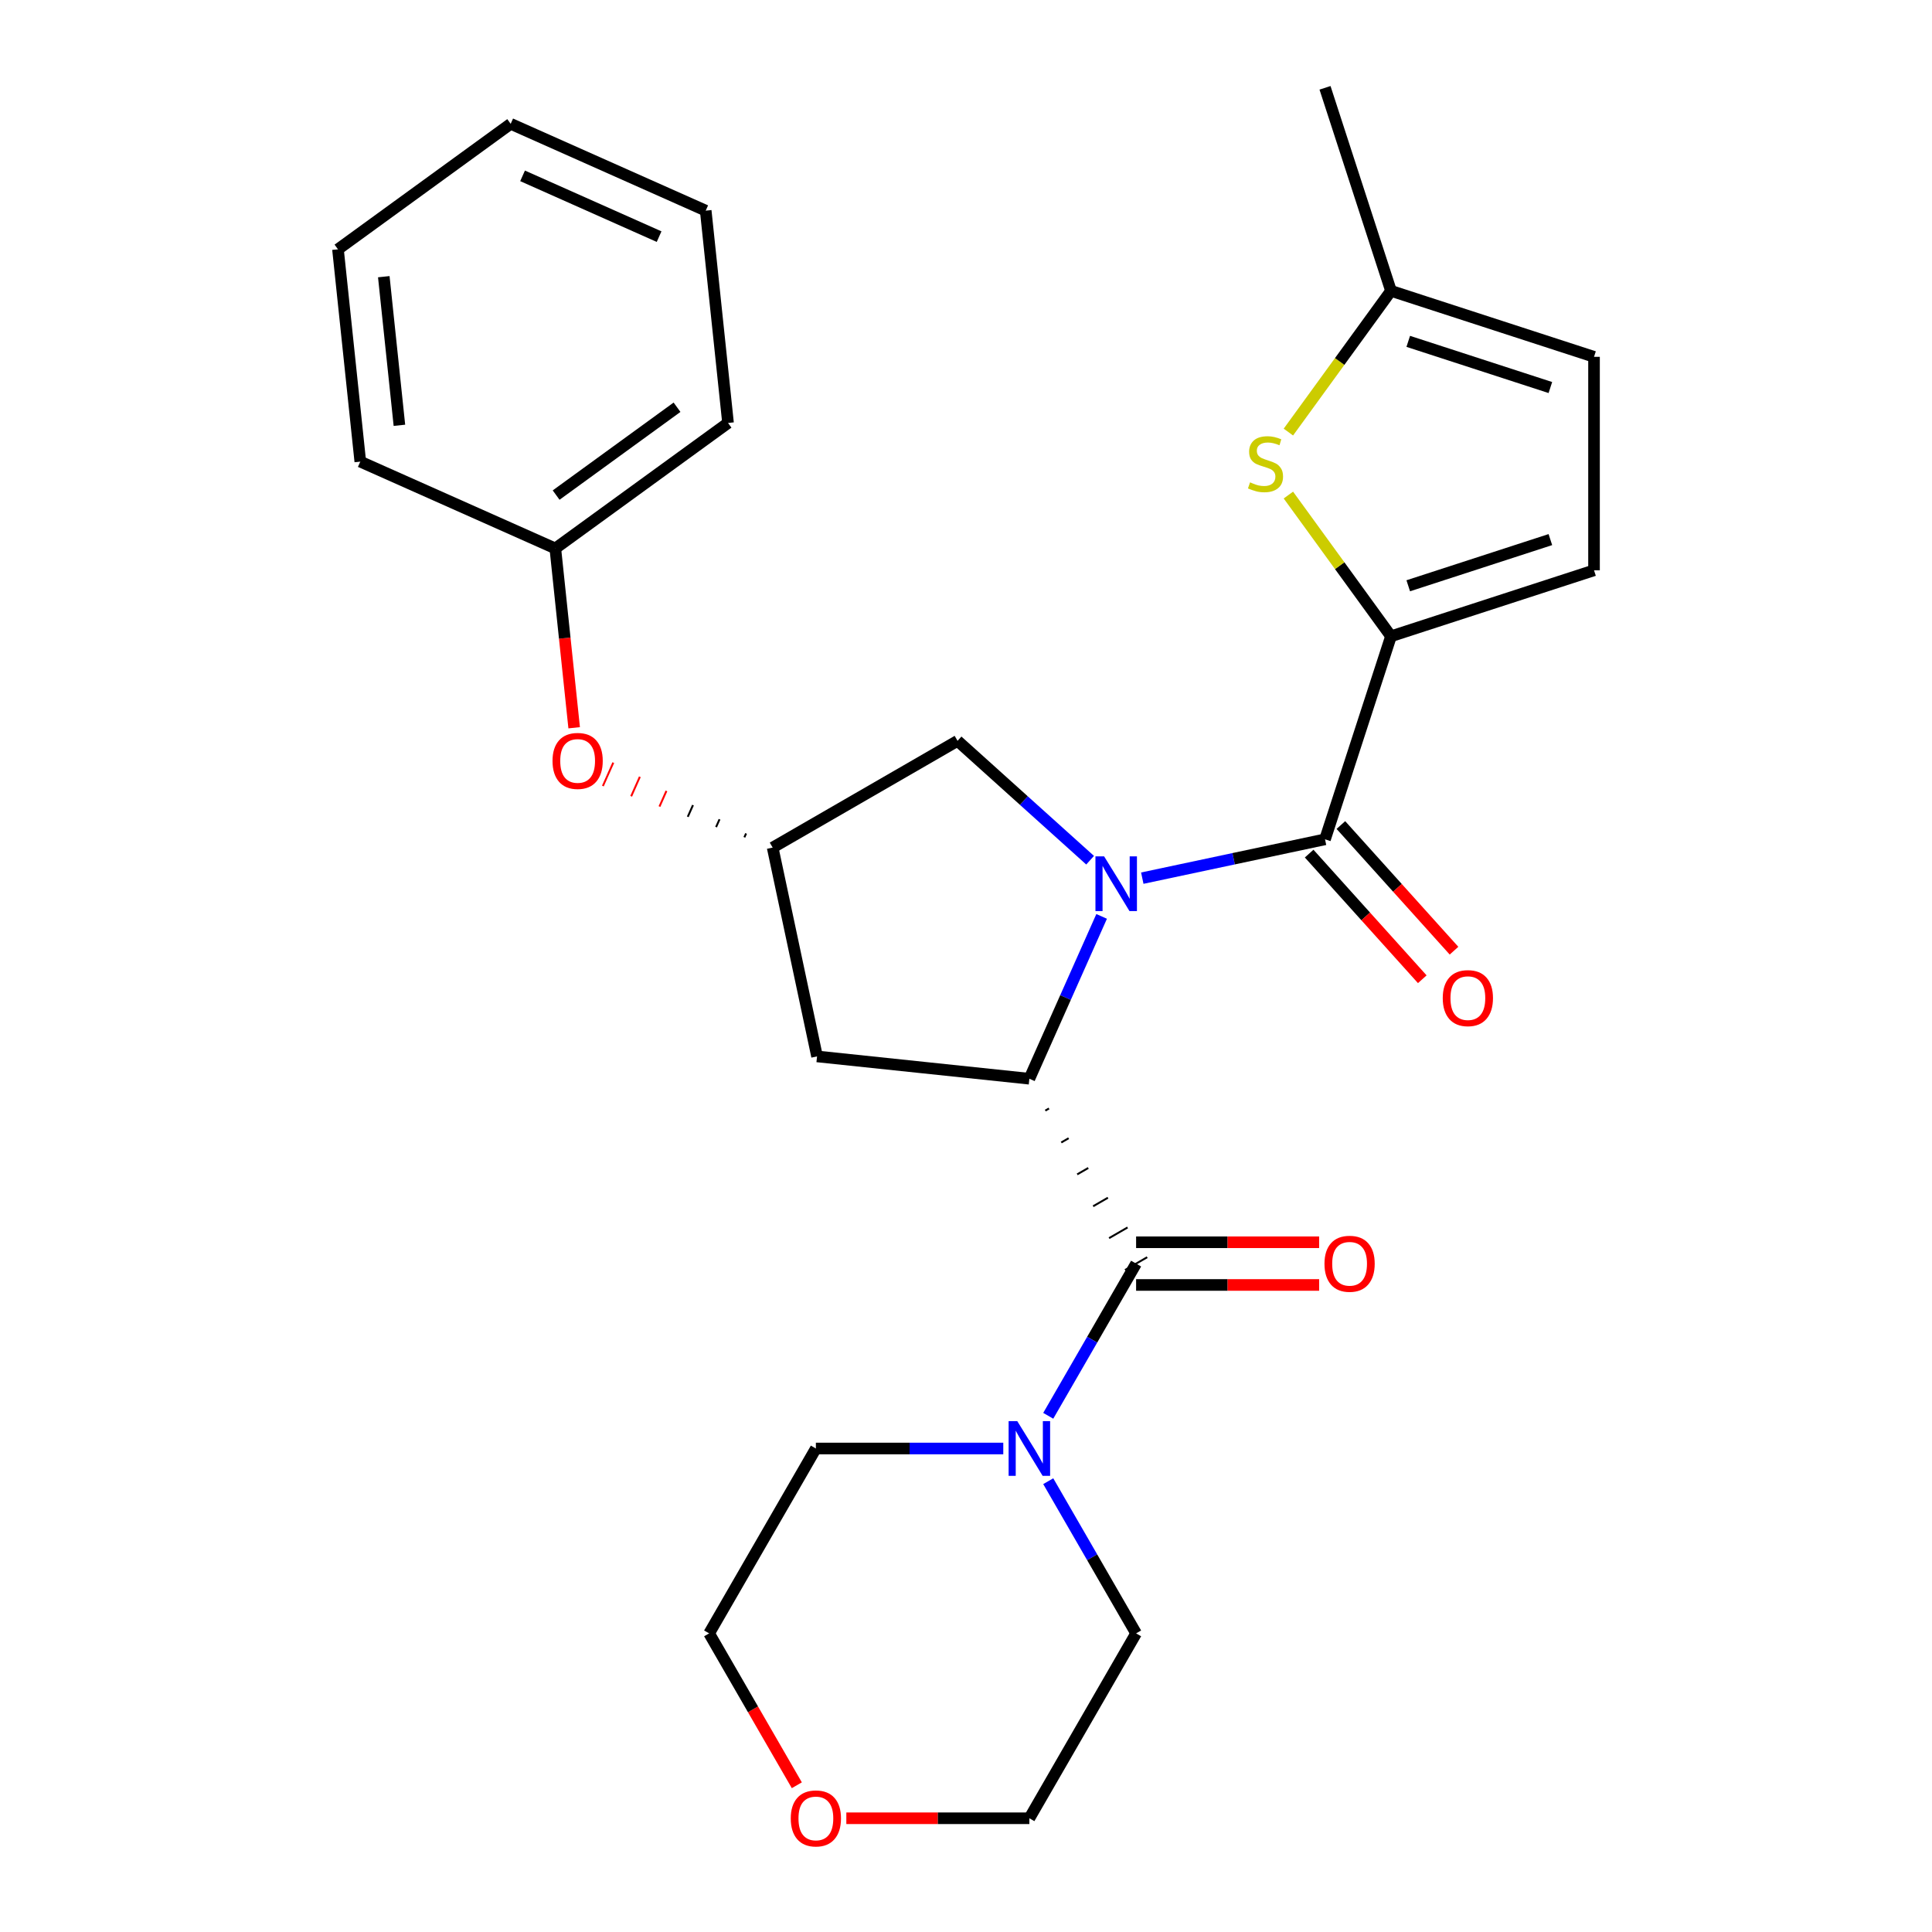 <?xml version='1.0' encoding='iso-8859-1'?>
<svg version='1.1' baseProfile='full'
              xmlns='http://www.w3.org/2000/svg'
                      xmlns:rdkit='http://www.rdkit.org/xml'
                      xmlns:xlink='http://www.w3.org/1999/xlink'
                  xml:space='preserve'
width='1000px' height='1000px' viewBox='0 0 1000 1000'>
<!-- END OF HEADER -->
<rect style='opacity:1.0;fill:#FFFFFF;stroke:none' width='1000' height='1000' x='0' y='0'> </rect>
<path class='bond-0' d='M 570.207,474.325 L 551.502,516.337' style='fill:none;fill-rule:evenodd;stroke:#0000FF;stroke-width:6px;stroke-linecap:butt;stroke-linejoin:miter;stroke-opacity:1' />
<path class='bond-0' d='M 551.502,516.337 L 532.798,558.349' style='fill:none;fill-rule:evenodd;stroke:#000000;stroke-width:6px;stroke-linecap:butt;stroke-linejoin:miter;stroke-opacity:1' />
<path class='bond-1' d='M 591.244,454.533 L 638.535,444.481' style='fill:none;fill-rule:evenodd;stroke:#0000FF;stroke-width:6px;stroke-linecap:butt;stroke-linejoin:miter;stroke-opacity:1' />
<path class='bond-1' d='M 638.535,444.481 L 685.826,434.429' style='fill:none;fill-rule:evenodd;stroke:#000000;stroke-width:6px;stroke-linecap:butt;stroke-linejoin:miter;stroke-opacity:1' />
<path class='bond-8' d='M 564.239,445.245 L 529.932,414.355' style='fill:none;fill-rule:evenodd;stroke:#0000FF;stroke-width:6px;stroke-linecap:butt;stroke-linejoin:miter;stroke-opacity:1' />
<path class='bond-8' d='M 529.932,414.355 L 495.625,383.464' style='fill:none;fill-rule:evenodd;stroke:#000000;stroke-width:6px;stroke-linecap:butt;stroke-linejoin:miter;stroke-opacity:1' />
<path class='bond-3' d='M 541.049,574.851 L 542.963,573.746' style='fill:none;fill-rule:evenodd;stroke:#000000;stroke-width:1.0px;stroke-linecap:butt;stroke-linejoin:miter;stroke-opacity:1' />
<path class='bond-3' d='M 549.3,591.352 L 553.128,589.142' style='fill:none;fill-rule:evenodd;stroke:#000000;stroke-width:1.0px;stroke-linecap:butt;stroke-linejoin:miter;stroke-opacity:1' />
<path class='bond-3' d='M 557.552,607.854 L 563.293,604.539' style='fill:none;fill-rule:evenodd;stroke:#000000;stroke-width:1.0px;stroke-linecap:butt;stroke-linejoin:miter;stroke-opacity:1' />
<path class='bond-3' d='M 565.803,624.356 L 573.458,619.936' style='fill:none;fill-rule:evenodd;stroke:#000000;stroke-width:1.0px;stroke-linecap:butt;stroke-linejoin:miter;stroke-opacity:1' />
<path class='bond-3' d='M 574.054,640.858 L 583.624,635.333' style='fill:none;fill-rule:evenodd;stroke:#000000;stroke-width:1.0px;stroke-linecap:butt;stroke-linejoin:miter;stroke-opacity:1' />
<path class='bond-3' d='M 582.306,657.359 L 593.789,650.729' style='fill:none;fill-rule:evenodd;stroke:#000000;stroke-width:1.0px;stroke-linecap:butt;stroke-linejoin:miter;stroke-opacity:1' />
<path class='bond-7' d='M 532.798,558.349 L 422.903,546.799' style='fill:none;fill-rule:evenodd;stroke:#000000;stroke-width:6px;stroke-linecap:butt;stroke-linejoin:miter;stroke-opacity:1' />
<path class='bond-2' d='M 685.826,434.429 L 719.973,329.337' style='fill:none;fill-rule:evenodd;stroke:#000000;stroke-width:6px;stroke-linecap:butt;stroke-linejoin:miter;stroke-opacity:1' />
<path class='bond-12' d='M 677.615,441.823 L 706.893,474.34' style='fill:none;fill-rule:evenodd;stroke:#000000;stroke-width:6px;stroke-linecap:butt;stroke-linejoin:miter;stroke-opacity:1' />
<path class='bond-12' d='M 706.893,474.34 L 736.172,506.857' style='fill:none;fill-rule:evenodd;stroke:#FF0000;stroke-width:6px;stroke-linecap:butt;stroke-linejoin:miter;stroke-opacity:1' />
<path class='bond-12' d='M 694.038,427.035 L 723.317,459.552' style='fill:none;fill-rule:evenodd;stroke:#000000;stroke-width:6px;stroke-linecap:butt;stroke-linejoin:miter;stroke-opacity:1' />
<path class='bond-12' d='M 723.317,459.552 L 752.596,492.069' style='fill:none;fill-rule:evenodd;stroke:#FF0000;stroke-width:6px;stroke-linecap:butt;stroke-linejoin:miter;stroke-opacity:1' />
<path class='bond-4' d='M 719.973,329.337 L 693.419,292.789' style='fill:none;fill-rule:evenodd;stroke:#000000;stroke-width:6px;stroke-linecap:butt;stroke-linejoin:miter;stroke-opacity:1' />
<path class='bond-4' d='M 693.419,292.789 L 666.865,256.241' style='fill:none;fill-rule:evenodd;stroke:#CCCC00;stroke-width:6px;stroke-linecap:butt;stroke-linejoin:miter;stroke-opacity:1' />
<path class='bond-6' d='M 719.973,329.337 L 825.064,295.191' style='fill:none;fill-rule:evenodd;stroke:#000000;stroke-width:6px;stroke-linecap:butt;stroke-linejoin:miter;stroke-opacity:1' />
<path class='bond-6' d='M 728.907,303.197 L 802.471,279.295' style='fill:none;fill-rule:evenodd;stroke:#000000;stroke-width:6px;stroke-linecap:butt;stroke-linejoin:miter;stroke-opacity:1' />
<path class='bond-5' d='M 588.047,654.044 L 565.307,693.431' style='fill:none;fill-rule:evenodd;stroke:#000000;stroke-width:6px;stroke-linecap:butt;stroke-linejoin:miter;stroke-opacity:1' />
<path class='bond-5' d='M 565.307,693.431 L 542.568,732.817' style='fill:none;fill-rule:evenodd;stroke:#0000FF;stroke-width:6px;stroke-linecap:butt;stroke-linejoin:miter;stroke-opacity:1' />
<path class='bond-13' d='M 588.047,665.094 L 635.416,665.094' style='fill:none;fill-rule:evenodd;stroke:#000000;stroke-width:6px;stroke-linecap:butt;stroke-linejoin:miter;stroke-opacity:1' />
<path class='bond-13' d='M 635.416,665.094 L 682.784,665.094' style='fill:none;fill-rule:evenodd;stroke:#FF0000;stroke-width:6px;stroke-linecap:butt;stroke-linejoin:miter;stroke-opacity:1' />
<path class='bond-13' d='M 588.047,642.994 L 635.416,642.994' style='fill:none;fill-rule:evenodd;stroke:#000000;stroke-width:6px;stroke-linecap:butt;stroke-linejoin:miter;stroke-opacity:1' />
<path class='bond-13' d='M 635.416,642.994 L 682.784,642.994' style='fill:none;fill-rule:evenodd;stroke:#FF0000;stroke-width:6px;stroke-linecap:butt;stroke-linejoin:miter;stroke-opacity:1' />
<path class='bond-9' d='M 666.865,223.642 L 693.419,187.094' style='fill:none;fill-rule:evenodd;stroke:#CCCC00;stroke-width:6px;stroke-linecap:butt;stroke-linejoin:miter;stroke-opacity:1' />
<path class='bond-9' d='M 693.419,187.094 L 719.973,150.546' style='fill:none;fill-rule:evenodd;stroke:#000000;stroke-width:6px;stroke-linecap:butt;stroke-linejoin:miter;stroke-opacity:1' />
<path class='bond-17' d='M 542.568,766.662 L 565.307,806.048' style='fill:none;fill-rule:evenodd;stroke:#0000FF;stroke-width:6px;stroke-linecap:butt;stroke-linejoin:miter;stroke-opacity:1' />
<path class='bond-17' d='M 565.307,806.048 L 588.047,845.435' style='fill:none;fill-rule:evenodd;stroke:#000000;stroke-width:6px;stroke-linecap:butt;stroke-linejoin:miter;stroke-opacity:1' />
<path class='bond-18' d='M 519.295,749.74 L 470.797,749.74' style='fill:none;fill-rule:evenodd;stroke:#0000FF;stroke-width:6px;stroke-linecap:butt;stroke-linejoin:miter;stroke-opacity:1' />
<path class='bond-18' d='M 470.797,749.74 L 422.298,749.74' style='fill:none;fill-rule:evenodd;stroke:#000000;stroke-width:6px;stroke-linecap:butt;stroke-linejoin:miter;stroke-opacity:1' />
<path class='bond-11' d='M 825.064,295.191 L 825.064,184.692' style='fill:none;fill-rule:evenodd;stroke:#000000;stroke-width:6px;stroke-linecap:butt;stroke-linejoin:miter;stroke-opacity:1' />
<path class='bond-27' d='M 422.903,546.799 L 399.929,438.714' style='fill:none;fill-rule:evenodd;stroke:#000000;stroke-width:6px;stroke-linecap:butt;stroke-linejoin:miter;stroke-opacity:1' />
<path class='bond-10' d='M 495.625,383.464 L 399.929,438.714' style='fill:none;fill-rule:evenodd;stroke:#000000;stroke-width:6px;stroke-linecap:butt;stroke-linejoin:miter;stroke-opacity:1' />
<path class='bond-19' d='M 719.973,150.546 L 685.826,45.455' style='fill:none;fill-rule:evenodd;stroke:#000000;stroke-width:6px;stroke-linecap:butt;stroke-linejoin:miter;stroke-opacity:1' />
<path class='bond-28' d='M 719.973,150.546 L 825.064,184.692' style='fill:none;fill-rule:evenodd;stroke:#000000;stroke-width:6px;stroke-linecap:butt;stroke-linejoin:miter;stroke-opacity:1' />
<path class='bond-28' d='M 728.907,176.686 L 802.471,200.588' style='fill:none;fill-rule:evenodd;stroke:#000000;stroke-width:6px;stroke-linecap:butt;stroke-linejoin:miter;stroke-opacity:1' />
<path class='bond-14' d='M 386.181,431.383 L 385.283,433.402' style='fill:none;fill-rule:evenodd;stroke:#000000;stroke-width:1.0px;stroke-linecap:butt;stroke-linejoin:miter;stroke-opacity:1' />
<path class='bond-14' d='M 372.434,424.053 L 370.636,428.091' style='fill:none;fill-rule:evenodd;stroke:#000000;stroke-width:1.0px;stroke-linecap:butt;stroke-linejoin:miter;stroke-opacity:1' />
<path class='bond-14' d='M 358.686,416.722 L 355.989,422.779' style='fill:none;fill-rule:evenodd;stroke:#000000;stroke-width:1.0px;stroke-linecap:butt;stroke-linejoin:miter;stroke-opacity:1' />
<path class='bond-14' d='M 344.938,409.392 L 341.342,417.468' style='fill:none;fill-rule:evenodd;stroke:#FF0000;stroke-width:1.0px;stroke-linecap:butt;stroke-linejoin:miter;stroke-opacity:1' />
<path class='bond-14' d='M 331.19,402.061 L 326.696,412.156' style='fill:none;fill-rule:evenodd;stroke:#FF0000;stroke-width:1.0px;stroke-linecap:butt;stroke-linejoin:miter;stroke-opacity:1' />
<path class='bond-14' d='M 317.442,394.731 L 312.049,406.844' style='fill:none;fill-rule:evenodd;stroke:#FF0000;stroke-width:1.0px;stroke-linecap:butt;stroke-linejoin:miter;stroke-opacity:1' />
<path class='bond-16' d='M 297.188,376.687 L 292.31,330.282' style='fill:none;fill-rule:evenodd;stroke:#FF0000;stroke-width:6px;stroke-linecap:butt;stroke-linejoin:miter;stroke-opacity:1' />
<path class='bond-16' d='M 292.31,330.282 L 287.433,283.876' style='fill:none;fill-rule:evenodd;stroke:#000000;stroke-width:6px;stroke-linecap:butt;stroke-linejoin:miter;stroke-opacity:1' />
<path class='bond-15' d='M 412.436,924.048 L 389.742,884.741' style='fill:none;fill-rule:evenodd;stroke:#FF0000;stroke-width:6px;stroke-linecap:butt;stroke-linejoin:miter;stroke-opacity:1' />
<path class='bond-15' d='M 389.742,884.741 L 367.048,845.435' style='fill:none;fill-rule:evenodd;stroke:#000000;stroke-width:6px;stroke-linecap:butt;stroke-linejoin:miter;stroke-opacity:1' />
<path class='bond-29' d='M 438.061,941.13 L 485.429,941.13' style='fill:none;fill-rule:evenodd;stroke:#FF0000;stroke-width:6px;stroke-linecap:butt;stroke-linejoin:miter;stroke-opacity:1' />
<path class='bond-29' d='M 485.429,941.13 L 532.798,941.13' style='fill:none;fill-rule:evenodd;stroke:#000000;stroke-width:6px;stroke-linecap:butt;stroke-linejoin:miter;stroke-opacity:1' />
<path class='bond-22' d='M 287.433,283.876 L 376.829,218.926' style='fill:none;fill-rule:evenodd;stroke:#000000;stroke-width:6px;stroke-linecap:butt;stroke-linejoin:miter;stroke-opacity:1' />
<path class='bond-22' d='M 287.852,256.254 L 350.429,210.789' style='fill:none;fill-rule:evenodd;stroke:#000000;stroke-width:6px;stroke-linecap:butt;stroke-linejoin:miter;stroke-opacity:1' />
<path class='bond-23' d='M 287.433,283.876 L 186.487,238.932' style='fill:none;fill-rule:evenodd;stroke:#000000;stroke-width:6px;stroke-linecap:butt;stroke-linejoin:miter;stroke-opacity:1' />
<path class='bond-20' d='M 588.047,845.435 L 532.798,941.13' style='fill:none;fill-rule:evenodd;stroke:#000000;stroke-width:6px;stroke-linecap:butt;stroke-linejoin:miter;stroke-opacity:1' />
<path class='bond-21' d='M 422.298,749.74 L 367.048,845.435' style='fill:none;fill-rule:evenodd;stroke:#000000;stroke-width:6px;stroke-linecap:butt;stroke-linejoin:miter;stroke-opacity:1' />
<path class='bond-25' d='M 376.829,218.926 L 365.278,109.032' style='fill:none;fill-rule:evenodd;stroke:#000000;stroke-width:6px;stroke-linecap:butt;stroke-linejoin:miter;stroke-opacity:1' />
<path class='bond-24' d='M 186.487,238.932 L 174.936,129.038' style='fill:none;fill-rule:evenodd;stroke:#000000;stroke-width:6px;stroke-linecap:butt;stroke-linejoin:miter;stroke-opacity:1' />
<path class='bond-24' d='M 206.733,220.137 L 198.648,143.212' style='fill:none;fill-rule:evenodd;stroke:#000000;stroke-width:6px;stroke-linecap:butt;stroke-linejoin:miter;stroke-opacity:1' />
<path class='bond-26' d='M 174.936,129.038 L 264.332,64.088' style='fill:none;fill-rule:evenodd;stroke:#000000;stroke-width:6px;stroke-linecap:butt;stroke-linejoin:miter;stroke-opacity:1' />
<path class='bond-30' d='M 365.278,109.032 L 264.332,64.088' style='fill:none;fill-rule:evenodd;stroke:#000000;stroke-width:6px;stroke-linecap:butt;stroke-linejoin:miter;stroke-opacity:1' />
<path class='bond-30' d='M 341.148,122.479 L 270.485,91.019' style='fill:none;fill-rule:evenodd;stroke:#000000;stroke-width:6px;stroke-linecap:butt;stroke-linejoin:miter;stroke-opacity:1' />
<path  class='atom-0' d='M 571.482 443.243
L 580.762 458.243
Q 581.682 459.723, 583.162 462.403
Q 584.642 465.083, 584.722 465.243
L 584.722 443.243
L 588.482 443.243
L 588.482 471.563
L 584.602 471.563
L 574.642 455.163
Q 573.482 453.243, 572.242 451.043
Q 571.042 448.843, 570.682 448.163
L 570.682 471.563
L 567.002 471.563
L 567.002 443.243
L 571.482 443.243
' fill='#0000FF'/>
<path  class='atom-5' d='M 647.023 249.662
Q 647.343 249.782, 648.663 250.342
Q 649.983 250.902, 651.423 251.262
Q 652.903 251.582, 654.343 251.582
Q 657.023 251.582, 658.583 250.302
Q 660.143 248.982, 660.143 246.702
Q 660.143 245.142, 659.343 244.182
Q 658.583 243.222, 657.383 242.702
Q 656.183 242.182, 654.183 241.582
Q 651.663 240.822, 650.143 240.102
Q 648.663 239.382, 647.583 237.862
Q 646.543 236.342, 646.543 233.782
Q 646.543 230.222, 648.943 228.022
Q 651.383 225.822, 656.183 225.822
Q 659.463 225.822, 663.183 227.382
L 662.263 230.462
Q 658.863 229.062, 656.303 229.062
Q 653.543 229.062, 652.023 230.222
Q 650.503 231.342, 650.543 233.302
Q 650.543 234.822, 651.303 235.742
Q 652.103 236.662, 653.223 237.182
Q 654.383 237.702, 656.303 238.302
Q 658.863 239.102, 660.383 239.902
Q 661.903 240.702, 662.983 242.342
Q 664.103 243.942, 664.103 246.702
Q 664.103 250.622, 661.463 252.742
Q 658.863 254.822, 654.503 254.822
Q 651.983 254.822, 650.063 254.262
Q 648.183 253.742, 645.943 252.822
L 647.023 249.662
' fill='#CCCC00'/>
<path  class='atom-6' d='M 526.538 735.58
L 535.818 750.58
Q 536.738 752.06, 538.218 754.74
Q 539.698 757.42, 539.778 757.58
L 539.778 735.58
L 543.538 735.58
L 543.538 763.9
L 539.658 763.9
L 529.698 747.5
Q 528.538 745.58, 527.298 743.38
Q 526.098 741.18, 525.738 740.5
L 525.738 763.9
L 522.058 763.9
L 522.058 735.58
L 526.538 735.58
' fill='#0000FF'/>
<path  class='atom-13' d='M 746.765 516.626
Q 746.765 509.826, 750.125 506.026
Q 753.485 502.226, 759.765 502.226
Q 766.045 502.226, 769.405 506.026
Q 772.765 509.826, 772.765 516.626
Q 772.765 523.506, 769.365 527.426
Q 765.965 531.306, 759.765 531.306
Q 753.525 531.306, 750.125 527.426
Q 746.765 523.546, 746.765 516.626
M 759.765 528.106
Q 764.085 528.106, 766.405 525.226
Q 768.765 522.306, 768.765 516.626
Q 768.765 511.066, 766.405 508.266
Q 764.085 505.426, 759.765 505.426
Q 755.445 505.426, 753.085 508.226
Q 750.765 511.026, 750.765 516.626
Q 750.765 522.346, 753.085 525.226
Q 755.445 528.106, 759.765 528.106
' fill='#FF0000'/>
<path  class='atom-14' d='M 685.547 654.124
Q 685.547 647.324, 688.907 643.524
Q 692.267 639.724, 698.547 639.724
Q 704.827 639.724, 708.187 643.524
Q 711.547 647.324, 711.547 654.124
Q 711.547 661.004, 708.147 664.924
Q 704.747 668.804, 698.547 668.804
Q 692.307 668.804, 688.907 664.924
Q 685.547 661.044, 685.547 654.124
M 698.547 665.604
Q 702.867 665.604, 705.187 662.724
Q 707.547 659.804, 707.547 654.124
Q 707.547 648.564, 705.187 645.764
Q 702.867 642.924, 698.547 642.924
Q 694.227 642.924, 691.867 645.724
Q 689.547 648.524, 689.547 654.124
Q 689.547 659.844, 691.867 662.724
Q 694.227 665.604, 698.547 665.604
' fill='#FF0000'/>
<path  class='atom-15' d='M 285.983 393.85
Q 285.983 387.05, 289.343 383.25
Q 292.703 379.45, 298.983 379.45
Q 305.263 379.45, 308.623 383.25
Q 311.983 387.05, 311.983 393.85
Q 311.983 400.73, 308.583 404.65
Q 305.183 408.53, 298.983 408.53
Q 292.743 408.53, 289.343 404.65
Q 285.983 400.77, 285.983 393.85
M 298.983 405.33
Q 303.303 405.33, 305.623 402.45
Q 307.983 399.53, 307.983 393.85
Q 307.983 388.29, 305.623 385.49
Q 303.303 382.65, 298.983 382.65
Q 294.663 382.65, 292.303 385.45
Q 289.983 388.25, 289.983 393.85
Q 289.983 399.57, 292.303 402.45
Q 294.663 405.33, 298.983 405.33
' fill='#FF0000'/>
<path  class='atom-16' d='M 409.298 941.21
Q 409.298 934.41, 412.658 930.61
Q 416.018 926.81, 422.298 926.81
Q 428.578 926.81, 431.938 930.61
Q 435.298 934.41, 435.298 941.21
Q 435.298 948.09, 431.898 952.01
Q 428.498 955.89, 422.298 955.89
Q 416.058 955.89, 412.658 952.01
Q 409.298 948.13, 409.298 941.21
M 422.298 952.69
Q 426.618 952.69, 428.938 949.81
Q 431.298 946.89, 431.298 941.21
Q 431.298 935.65, 428.938 932.85
Q 426.618 930.01, 422.298 930.01
Q 417.978 930.01, 415.618 932.81
Q 413.298 935.61, 413.298 941.21
Q 413.298 946.93, 415.618 949.81
Q 417.978 952.69, 422.298 952.69
' fill='#FF0000'/>
</svg>
